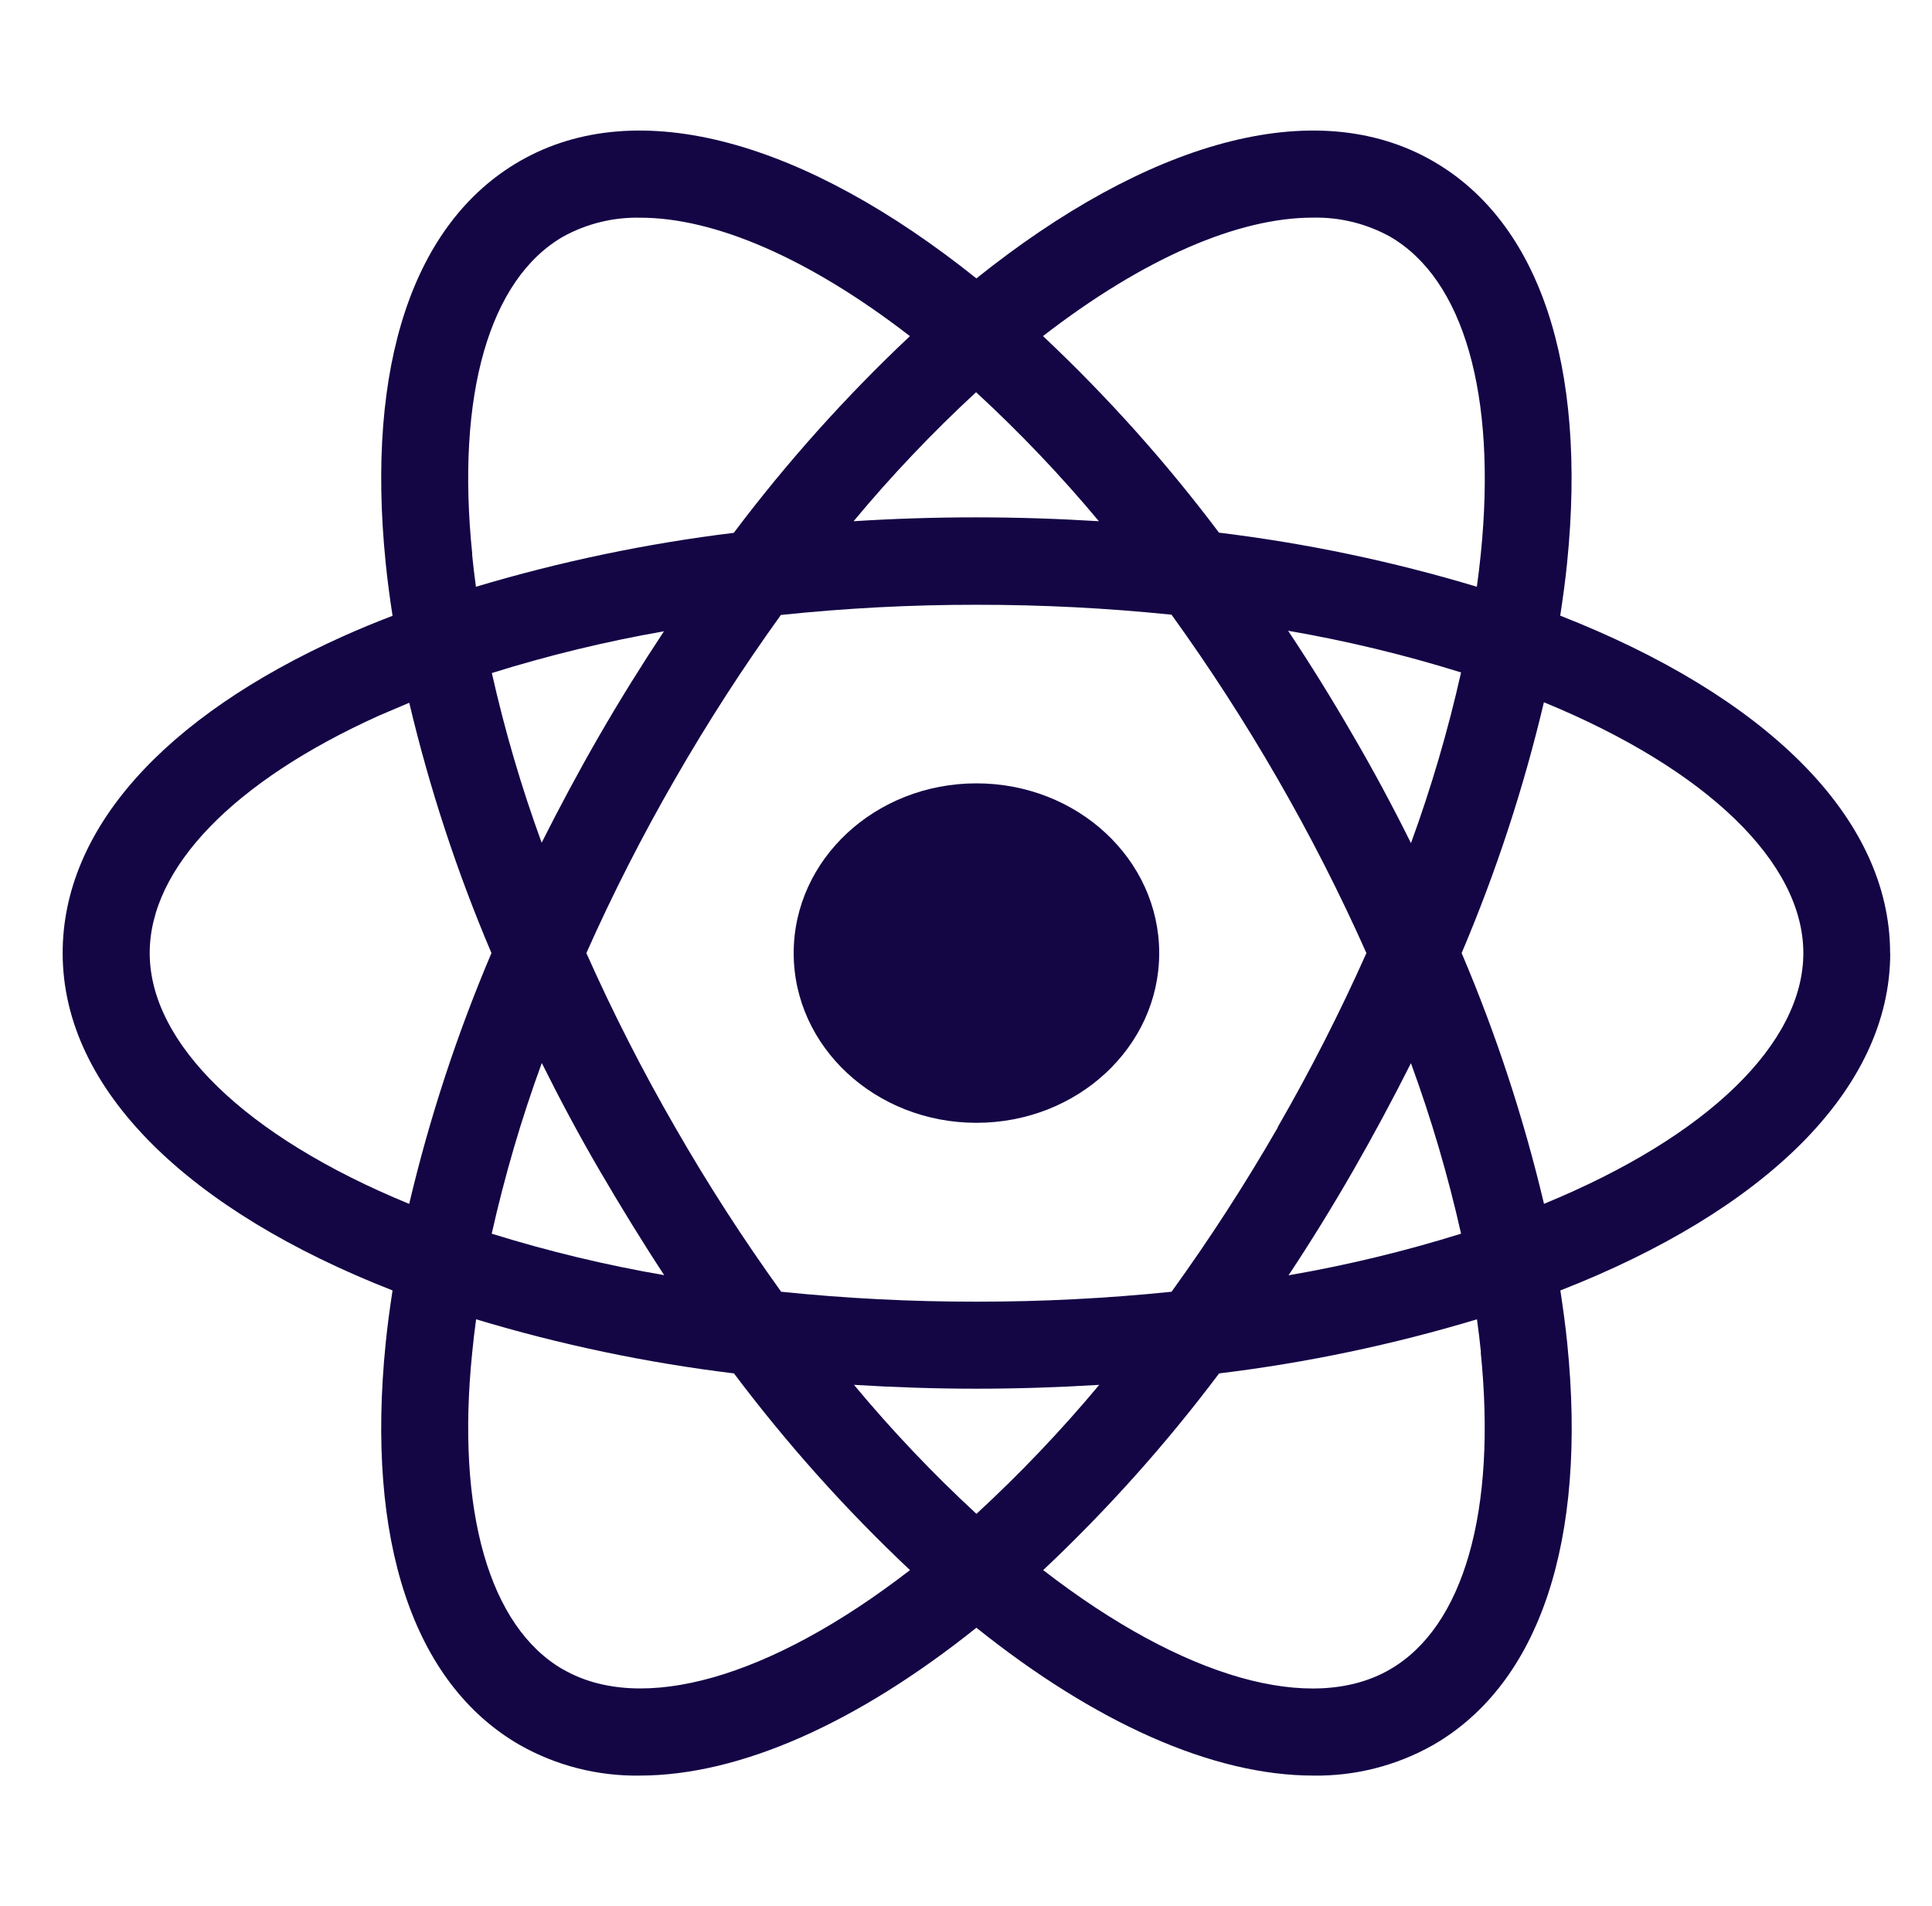 <svg width="74" height="73" viewBox="0 0 74 73" fill="none" xmlns="http://www.w3.org/2000/svg">
    <path
        d="M37.4 30C33.534 30 30.4 32.91 30.4 36.5C30.4 40.09 33.534 43 37.4 43C41.266 43 44.4 40.09 44.4 36.5C44.4 32.91 41.266 30 37.4 30Z"
        fill="#140545" />
    <path
        d="M72.395 36.499C72.395 31.235 67.521 26.617 59.76 23.578C59.864 22.894 59.958 22.217 60.024 21.552C60.79 13.988 58.967 8.528 54.895 6.176C50.34 3.544 43.905 5.454 37.398 10.662C30.891 5.454 24.456 3.544 19.9 6.176C15.829 8.528 14.006 13.988 14.772 21.552C14.838 22.217 14.93 22.896 15.036 23.583C14.389 23.83 13.754 24.092 13.144 24.366C6.215 27.482 2.4 31.795 2.4 36.499C2.4 41.764 7.275 46.382 15.036 49.42C14.93 50.105 14.838 50.782 14.772 51.446C14.006 59.011 15.829 64.471 19.9 66.823C21.3 67.617 22.887 68.023 24.496 67.999C28.353 67.999 32.857 65.968 37.398 62.337C41.937 65.968 46.443 67.999 50.305 67.999C51.914 68.023 53.5 67.617 54.9 66.823C58.972 64.471 60.795 59.011 60.029 51.446C59.962 50.782 59.869 50.105 59.765 49.42C67.526 46.386 72.4 41.762 72.4 36.499M50.275 8.335C51.31 8.31 52.333 8.561 53.239 9.061C56.066 10.694 57.335 15.124 56.718 21.214C56.676 21.629 56.626 22.049 56.567 22.471C53.34 21.499 50.035 20.806 46.69 20.399C44.662 17.701 42.407 15.183 39.949 12.871C43.808 9.886 47.431 8.335 50.273 8.335M48.947 43.17C47.698 45.339 46.338 47.441 44.873 49.47C42.388 49.725 39.893 49.852 37.395 49.85C34.899 49.852 32.404 49.725 29.921 49.47C28.459 47.441 27.103 45.339 25.859 43.17C24.61 41.007 23.475 38.781 22.459 36.499C23.475 34.218 24.61 31.991 25.859 29.829C27.101 27.669 28.453 25.574 29.909 23.551C32.396 23.29 34.896 23.159 37.398 23.161C39.894 23.159 42.389 23.286 44.873 23.541C46.333 25.567 47.69 27.665 48.937 29.829C50.185 31.992 51.32 34.218 52.337 36.499C51.32 38.78 50.185 41.007 48.937 43.17M54.036 40.699C54.82 42.837 55.463 45.024 55.962 47.246C53.797 47.922 51.59 48.454 49.354 48.84C50.204 47.558 51.027 46.225 51.824 44.84C52.611 43.471 53.35 42.09 54.046 40.709M32.709 53.035C34.245 53.129 35.813 53.183 37.4 53.183C38.988 53.183 40.566 53.129 42.104 53.035C40.646 54.783 39.074 56.433 37.4 57.976C35.73 56.434 34.163 54.783 32.709 53.035ZM25.444 48.835C23.208 48.451 21 47.92 18.834 47.246C19.331 45.028 19.971 42.844 20.752 40.709C21.439 42.09 22.175 43.471 22.975 44.84C23.775 46.209 24.602 47.558 25.444 48.84M20.752 32.287C19.974 30.16 19.335 27.985 18.839 25.775C21 25.1 23.202 24.566 25.432 24.176C24.587 25.453 23.76 26.778 22.962 28.159C22.165 29.54 21.436 30.904 20.74 32.287M42.09 19.961C40.554 19.867 38.986 19.813 37.386 19.813C35.799 19.813 34.235 19.863 32.694 19.961C34.148 18.213 35.715 16.563 37.386 15.02C39.06 16.562 40.632 18.213 42.09 19.961ZM51.819 28.159C51.019 26.772 50.191 25.438 49.337 24.156C51.578 24.542 53.791 25.075 55.962 25.752C55.464 27.971 54.823 30.154 54.044 32.289C53.357 30.908 52.619 29.527 51.821 28.161M18.088 21.216C17.463 15.129 18.74 10.697 21.565 9.064C22.471 8.564 23.493 8.313 24.528 8.337C27.37 8.337 30.992 9.889 34.852 12.873C32.393 15.187 30.136 17.707 28.106 20.406C24.761 20.815 21.457 21.506 18.229 22.471C18.172 22.049 18.12 21.631 18.081 21.216M14.512 27.408C14.893 27.243 15.28 27.078 15.675 26.913C16.452 30.192 17.505 33.399 18.824 36.499C17.503 39.606 16.449 42.819 15.673 46.105C9.381 43.523 5.734 39.946 5.734 36.499C5.734 33.233 8.944 29.92 14.512 27.408ZM21.565 63.935C18.74 62.302 17.463 57.87 18.088 51.782C18.127 51.367 18.179 50.95 18.236 50.525C21.463 51.497 24.768 52.19 28.113 52.597C30.142 55.296 32.397 57.816 34.855 60.13C29.474 64.288 24.558 65.659 21.572 63.935M56.715 51.782C57.333 57.872 56.063 62.302 53.236 63.935C50.253 65.664 45.334 64.288 39.956 60.13C42.413 57.816 44.667 55.296 46.695 52.597C50.041 52.191 53.345 51.497 56.572 50.525C56.631 50.95 56.681 51.367 56.723 51.782M59.138 46.1C58.36 42.816 57.305 39.605 55.984 36.499C57.304 33.392 58.358 30.179 59.135 26.894C65.415 29.476 69.072 33.053 69.072 36.499C69.072 39.946 65.425 43.523 59.133 46.105"
        fill="#140545" />
</svg>